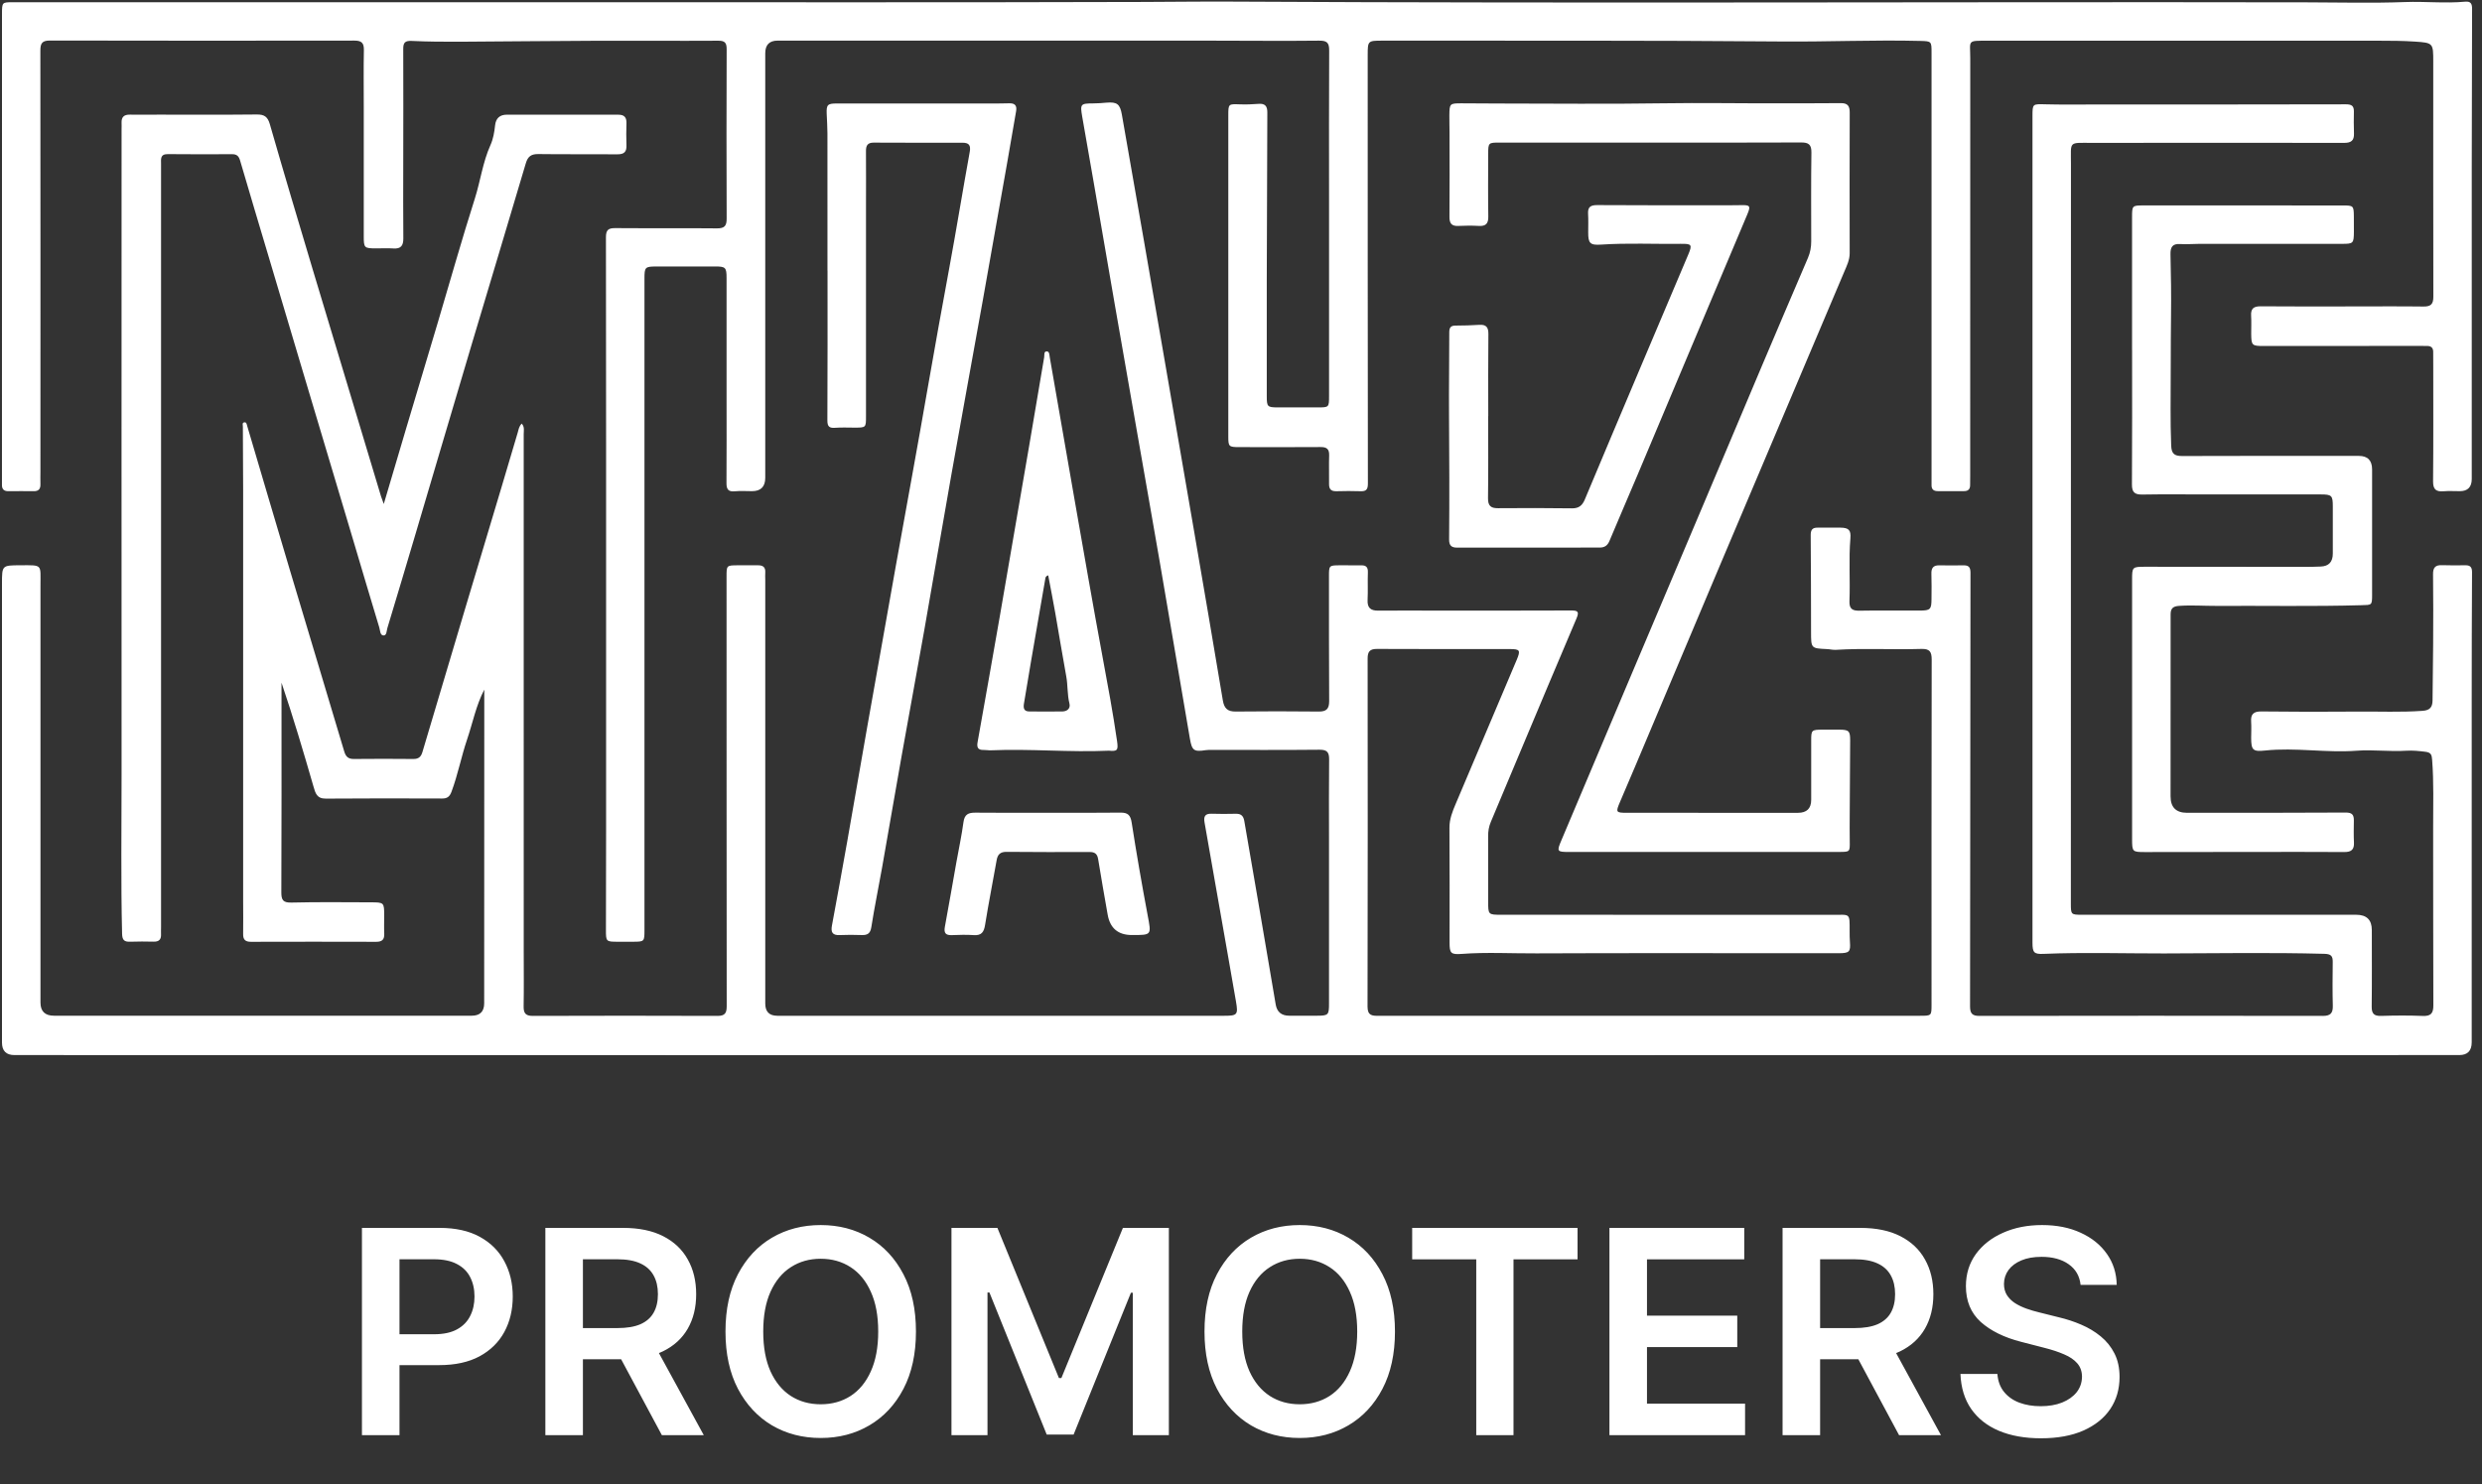 <svg xmlns="http://www.w3.org/2000/svg" width="209" height="125" viewBox="0 0 209 125" fill="none"><rect x="0" y="0" width="209" height="125" fill="#333333" stroke="none"/><g clip-path="url(#clip0_3_8)"><path d="M40.784 58.069C40.083 59.415 39.806 60.881 39.331 62.281C38.841 63.728 38.557 65.236 38.022 66.673C37.874 67.074 37.678 67.254 37.235 67.251C33.967 67.239 30.7 67.233 27.432 67.259C26.676 67.265 26.556 66.793 26.397 66.24C25.552 63.316 24.688 60.395 23.705 57.493C23.705 57.915 23.705 58.34 23.705 58.763C23.705 64.221 23.716 69.677 23.69 75.135C23.687 75.808 23.833 76.032 24.553 76.014C26.767 75.959 28.986 75.988 31.203 75.993C32.348 75.996 32.348 76.006 32.353 77.115C32.353 77.618 32.332 78.121 32.355 78.622C32.379 79.115 32.189 79.318 31.683 79.318C28.165 79.308 24.644 79.308 21.126 79.318C20.659 79.318 20.466 79.133 20.474 78.666C20.49 77.753 20.474 76.841 20.474 75.925C20.474 64.373 20.474 52.817 20.474 41.264C20.474 39.488 20.461 37.71 20.451 35.934C20.451 35.803 20.38 35.618 20.542 35.577C20.761 35.519 20.774 35.733 20.818 35.882C22.021 39.947 23.218 44.016 24.43 48.079C25.943 53.148 27.476 58.213 28.986 63.285C29.119 63.731 29.33 63.926 29.8 63.921C31.469 63.906 33.135 63.903 34.804 63.921C35.253 63.926 35.454 63.736 35.574 63.327C36.758 59.324 37.955 55.323 39.149 51.323C40.169 47.914 41.191 44.506 42.211 41.097C42.675 39.546 43.129 37.991 43.593 36.44C43.668 36.184 43.7 35.905 43.932 35.676C44.195 35.957 44.096 36.291 44.099 36.586C44.104 42.865 44.099 49.143 44.099 55.422C44.099 63.689 44.099 71.954 44.101 80.22C44.101 81.728 44.12 83.235 44.093 84.742C44.083 85.314 44.239 85.559 44.863 85.559C50.05 85.54 55.237 85.54 60.424 85.559C61.042 85.559 61.193 85.319 61.193 84.745C61.18 72.689 61.183 60.633 61.18 48.577C61.18 47.62 61.175 47.614 62.114 47.609C62.685 47.609 63.256 47.617 63.827 47.609C64.25 47.604 64.471 47.771 64.44 48.219C64.424 48.423 64.44 48.632 64.44 48.835C64.44 60.732 64.44 72.629 64.44 84.523C64.44 85.205 64.779 85.546 65.457 85.548C78.003 85.548 90.547 85.548 103.094 85.548C104.184 85.548 104.27 85.462 104.079 84.356C103.667 81.952 103.234 79.55 102.815 77.146C102.353 74.52 101.899 71.891 101.43 69.265C101.344 68.78 101.461 68.516 102.006 68.532C102.692 68.55 103.378 68.555 104.061 68.535C104.52 68.522 104.71 68.73 104.781 69.163C105.164 71.435 105.563 73.703 105.954 75.972C106.291 77.925 106.622 79.881 106.953 81.837C107.11 82.758 107.266 83.681 107.423 84.602C107.529 85.228 107.909 85.541 108.562 85.543C109.339 85.543 110.117 85.546 110.894 85.543C111.853 85.54 111.911 85.483 111.911 84.539C111.911 79.834 111.911 75.132 111.911 70.428C111.911 68.282 111.895 66.135 111.921 63.989C111.929 63.392 111.788 63.136 111.123 63.142C108.085 63.173 105.044 63.155 102.006 63.157C101.847 63.157 101.685 63.155 101.526 63.178C100.538 63.332 100.368 63.215 100.196 62.2C99.346 57.232 98.506 52.264 97.654 47.296C97.007 43.544 96.342 39.793 95.687 36.041C95.08 32.559 94.467 29.08 93.864 25.599C93.272 22.185 92.688 18.771 92.096 15.358C91.778 13.517 91.45 11.675 91.131 9.834C90.944 8.75 90.983 8.713 92.081 8.708C92.446 8.708 92.811 8.677 93.173 8.645C94.057 8.57 94.313 8.763 94.467 9.647C95.088 13.196 95.711 16.743 96.329 20.292C96.923 23.706 97.513 27.122 98.102 30.535C98.921 35.277 99.74 40.02 100.554 44.761C101.367 49.502 102.181 54.244 102.971 58.99C103.081 59.647 103.36 59.934 104.048 59.926C106.38 59.9 108.711 59.9 111.04 59.926C111.689 59.934 111.926 59.704 111.924 59.047C111.9 55.532 111.913 52.014 111.908 48.498C111.908 47.641 111.926 47.614 112.784 47.609C113.402 47.604 114.018 47.617 114.636 47.612C115.043 47.607 115.199 47.781 115.184 48.199C115.155 48.973 115.199 49.753 115.16 50.527C115.126 51.187 115.413 51.432 116.047 51.427C117.716 51.411 119.382 51.425 121.051 51.425C124.799 51.425 128.546 51.43 132.294 51.414C132.826 51.414 133.003 51.49 132.761 52.061C131.115 55.923 129.496 59.796 127.868 63.666C127.091 65.517 126.322 67.371 125.537 69.221C125.373 69.609 125.307 70 125.31 70.418C125.318 72.243 125.313 74.071 125.313 75.897C125.313 77.039 125.313 77.041 126.434 77.041C135.734 77.041 145.036 77.041 154.335 77.047C155.819 77.047 155.751 76.859 155.751 78.437C155.751 78.734 155.751 79.031 155.775 79.326C155.837 80.15 155.733 80.273 154.88 80.28C153.989 80.288 153.099 80.28 152.207 80.28C144.6 80.28 136.991 80.26 129.383 80.293C127.284 80.304 125.185 80.181 123.085 80.338C122.162 80.406 122.063 80.278 122.063 79.373C122.063 76.155 122.076 72.937 122.053 69.719C122.048 68.978 122.308 68.339 122.585 67.687C124.295 63.653 126.009 59.621 127.712 55.584C128.059 54.76 127.991 54.666 127.128 54.663C123.404 54.661 119.677 54.674 115.953 54.653C115.343 54.65 115.163 54.885 115.163 55.461C115.173 65.233 115.178 75.007 115.155 84.779C115.155 85.546 115.549 85.553 116.102 85.553C126.955 85.546 137.809 85.548 148.663 85.548C153.005 85.548 157.347 85.548 161.69 85.548C162.644 85.548 162.647 85.546 162.647 84.602C162.647 74.921 162.641 65.238 162.66 55.558C162.66 54.88 162.49 54.63 161.781 54.653C159.384 54.726 156.985 54.583 154.586 54.729C154.338 54.744 154.088 54.676 153.837 54.666C152.499 54.603 152.505 54.606 152.502 53.224C152.497 50.507 152.497 47.789 152.473 45.072C152.471 44.634 152.606 44.433 153.052 44.438C153.691 44.446 154.333 44.43 154.972 44.438C155.676 44.446 155.874 44.639 155.814 45.348C155.668 47.103 155.806 48.864 155.736 50.619C155.71 51.265 155.965 51.443 156.576 51.432C158.265 51.401 159.958 51.427 161.648 51.422C162.55 51.419 162.639 51.325 162.644 50.452C162.647 49.745 162.662 49.036 162.636 48.329C162.618 47.841 162.795 47.601 163.301 47.612C163.987 47.625 164.673 47.62 165.359 47.612C165.797 47.609 165.927 47.794 165.927 48.245C165.909 60.416 165.909 72.587 165.891 84.755C165.891 85.34 166.063 85.561 166.673 85.559C176.317 85.543 185.961 85.543 195.602 85.559C196.231 85.559 196.452 85.334 196.437 84.716C196.405 83.483 196.416 82.249 196.431 81.018C196.439 80.502 196.28 80.346 195.714 80.33C191.213 80.21 186.715 80.288 182.216 80.299C178.836 80.304 175.459 80.194 172.079 80.335C171.273 80.369 171.148 80.226 171.148 79.388C171.148 56.189 171.148 32.989 171.148 9.79C171.148 8.729 171.148 8.757 172.262 8.786C173.56 8.82 174.862 8.802 176.163 8.802C183.293 8.802 190.423 8.802 197.553 8.786C198.03 8.786 198.223 8.927 198.213 9.399C198.199 10.014 198.199 10.632 198.22 11.248C198.239 11.835 197.988 12.033 197.396 12.033C190.313 12.02 183.228 12.028 176.145 12.033C174.163 12.033 174.387 11.853 174.387 13.793C174.385 34.57 174.382 55.347 174.379 76.124C174.379 77.018 174.403 77.041 175.305 77.041C183.006 77.041 190.707 77.041 198.408 77.041C199.286 77.041 199.724 77.47 199.722 78.327C199.72 80.473 199.738 82.62 199.712 84.766C199.704 85.361 199.9 85.577 200.502 85.559C201.665 85.522 202.834 85.514 203.997 85.561C204.685 85.59 204.907 85.358 204.904 84.664C204.881 79.686 204.896 74.707 204.886 69.732C204.881 67.815 204.951 65.898 204.8 63.981C204.769 63.59 204.719 63.376 204.247 63.316C203.702 63.248 203.17 63.191 202.617 63.225C201.227 63.316 199.822 63.121 198.45 63.225C195.868 63.418 193.302 62.938 190.731 63.209C189.706 63.319 189.567 63.17 189.562 62.158C189.562 61.702 189.591 61.243 189.56 60.789C189.513 60.14 189.768 59.91 190.431 59.918C193.127 59.95 195.824 59.952 198.52 59.929C200.346 59.913 202.174 59.996 203.999 59.866C204.617 59.822 204.834 59.556 204.836 58.974C204.842 57.402 204.881 55.832 204.886 54.259C204.896 52.295 204.902 50.332 204.878 48.368C204.87 47.805 205.069 47.578 205.632 47.599C206.294 47.625 206.957 47.612 207.619 47.607C208.023 47.607 208.164 47.781 208.161 48.196C208.141 51.782 208.135 55.365 208.133 58.951C208.13 68.561 208.133 78.171 208.133 87.781C208.133 88.497 207.785 88.856 207.09 88.858C169.156 88.86 131.225 88.865 93.291 88.868C62.601 88.868 31.912 88.863 1.223 88.858C0.519 88.859 0.167 88.506 0.167 87.799C0.167 74.921 0.167 62.041 0.167 49.163C0.167 47.609 0.167 47.614 1.7 47.607C3.614 47.599 3.406 47.505 3.408 49.291C3.411 61.006 3.408 72.718 3.408 84.432C3.408 85.173 3.789 85.543 4.551 85.543C16.273 85.543 27.995 85.543 39.718 85.543C40.42 85.543 40.771 85.195 40.771 84.497C40.774 76.963 40.776 69.427 40.779 61.892C40.779 60.617 40.779 59.342 40.779 58.067L40.784 58.069Z" fill="white"></path><path d="M48.927 0.188C64.718 0.188 80.508 0.211 96.299 0.164C98.758 0.156 101.22 0.122 103.677 0.136C133.907 0.3 164.137 0.143 194.367 0.198C197.087 0.203 199.81 0.276 202.525 0.172C204.215 0.107 205.899 0.3 207.584 0.141C208.059 0.096 208.168 0.326 208.165 0.748C208.15 5.244 208.139 9.74 208.137 14.236C208.132 22.936 208.137 31.636 208.137 40.336C208.137 41.021 207.802 41.364 207.133 41.366C206.676 41.366 206.217 41.337 205.761 41.374C205.127 41.426 204.874 41.217 204.88 40.534C204.911 37.337 204.895 34.139 204.895 30.945C204.895 30.512 204.885 30.076 204.89 29.643C204.893 29.302 204.728 29.14 204.392 29.137C204.162 29.137 203.936 29.132 203.706 29.132C199.34 29.135 194.978 29.137 190.612 29.14C189.626 29.14 189.574 29.09 189.566 28.097C189.564 27.594 189.59 27.09 189.558 26.59C189.522 25.995 189.767 25.792 190.362 25.797C192.876 25.82 195.39 25.807 197.904 25.807C199.961 25.807 202.016 25.789 204.074 25.815C204.7 25.823 204.906 25.609 204.903 24.981C204.887 18.383 204.898 11.782 204.895 5.184C204.895 3.627 204.885 3.604 203.338 3.502C202.34 3.434 201.333 3.429 200.331 3.429C189.363 3.424 178.394 3.424 167.426 3.429C165.597 3.429 165.908 3.361 165.908 4.918C165.9 16.633 165.903 28.347 165.903 40.059C165.903 40.309 165.892 40.562 165.897 40.813C165.908 41.175 165.757 41.368 165.376 41.363C164.646 41.358 163.913 41.355 163.183 41.363C162.81 41.366 162.632 41.199 162.648 40.826C162.653 40.69 162.648 40.552 162.648 40.414C162.648 28.425 162.648 16.437 162.648 4.449C162.648 3.487 162.648 3.471 161.717 3.447C157.81 3.348 153.904 3.528 150 3.494C138.783 3.395 127.57 3.434 116.353 3.424C115.193 3.424 115.169 3.45 115.169 4.616C115.169 16.648 115.169 28.684 115.185 40.716C115.185 41.183 115.073 41.389 114.583 41.371C113.897 41.345 113.211 41.353 112.528 41.371C112.089 41.381 111.91 41.199 111.915 40.763C111.928 39.965 111.894 39.165 111.923 38.367C111.941 37.83 111.732 37.644 111.2 37.65C108.916 37.668 106.631 37.657 104.344 37.655C103.481 37.655 103.431 37.608 103.431 36.781C103.431 27.761 103.431 18.743 103.431 9.722C103.431 8.739 103.442 8.754 104.407 8.788C104.931 8.807 105.458 8.788 105.979 8.747C106.522 8.702 106.72 8.94 106.717 9.459C106.696 14.14 106.681 18.818 106.67 23.499C106.663 26.788 106.67 30.076 106.67 33.365C106.67 34.254 106.723 34.306 107.591 34.312C108.71 34.317 109.831 34.317 110.95 34.312C111.907 34.312 111.915 34.301 111.915 33.362C111.915 27.745 111.915 22.128 111.915 16.51C111.915 12.424 111.902 8.335 111.925 4.248C111.93 3.575 111.717 3.416 111.057 3.424C108.086 3.458 105.116 3.424 102.146 3.424C89.925 3.421 77.705 3.424 65.484 3.421C64.789 3.421 64.441 3.774 64.439 4.48C64.439 16.401 64.439 28.319 64.439 40.239C64.439 40.99 64.067 41.366 63.323 41.366C62.843 41.366 62.36 41.329 61.883 41.376C61.328 41.431 61.169 41.209 61.174 40.68C61.192 38.236 61.181 35.793 61.181 33.349C61.181 30.037 61.181 26.728 61.181 23.416C61.181 22.521 61.098 22.441 60.198 22.441C58.553 22.441 56.907 22.441 55.262 22.443C54.318 22.446 54.268 22.5 54.268 23.465C54.268 36.664 54.268 49.862 54.268 63.06C54.268 68.154 54.268 73.244 54.268 78.337C54.268 79.297 54.255 79.307 53.327 79.313C52.894 79.313 52.458 79.313 52.025 79.313C51.04 79.313 51.021 79.294 51.024 78.329C51.026 75.568 51.034 72.803 51.037 70.042C51.037 64.881 51.037 59.72 51.037 54.562C51.037 43.037 51.042 31.511 51.024 19.986C51.024 19.371 51.219 19.207 51.806 19.212C54.662 19.235 57.52 19.204 60.376 19.233C61.017 19.238 61.192 19.019 61.189 18.401C61.169 13.652 61.174 8.903 61.189 4.152C61.189 3.64 61.067 3.424 60.496 3.429C57.001 3.45 53.504 3.421 50.009 3.434C46.265 3.447 42.522 3.494 38.777 3.513C37.408 3.518 36.039 3.513 34.673 3.447C34.115 3.421 33.953 3.58 33.956 4.12C33.971 7.362 33.958 10.606 33.956 13.848C33.956 15.926 33.942 18.005 33.963 20.08C33.968 20.693 33.752 20.97 33.124 20.925C32.646 20.894 32.164 20.92 31.684 20.918C30.67 20.918 30.631 20.884 30.631 19.89C30.628 16.236 30.631 12.583 30.631 8.929C30.631 7.354 30.61 5.779 30.641 4.204C30.651 3.599 30.427 3.419 29.838 3.419C21.292 3.432 12.746 3.432 4.197 3.414C3.535 3.414 3.399 3.664 3.399 4.264C3.412 16.093 3.407 27.92 3.404 39.749C3.404 40.09 3.391 40.435 3.404 40.776C3.417 41.17 3.261 41.374 2.846 41.368C2.137 41.361 1.43 41.358 0.721 41.368C0.304 41.376 0.145 41.175 0.165 40.782C0.173 40.599 0.165 40.416 0.165 40.234C0.168 27.215 0.168 14.2 0.168 1.186C0.168 0.203 0.184 0.19 1.008 0.19C16.981 0.19 32.954 0.19 48.927 0.19V0.188Z" fill="white"></path><path d="M32.32 42.434C32.985 40.191 33.582 38.157 34.187 36.128C35.079 33.134 35.979 30.143 36.871 27.146C37.903 23.673 38.884 20.181 39.984 16.725C40.459 15.231 40.65 13.661 41.301 12.216C41.533 11.7 41.63 11.126 41.69 10.555C41.753 9.963 42.084 9.655 42.689 9.658C45.818 9.661 48.95 9.663 52.08 9.661C52.58 9.661 52.768 9.898 52.752 10.383C52.732 10.998 52.729 11.617 52.752 12.232C52.776 12.79 52.552 13.001 51.988 12.996C49.772 12.975 47.555 13.006 45.338 12.975C44.731 12.967 44.449 13.171 44.277 13.752C42.791 18.783 41.267 23.803 39.771 28.831C38.175 34.188 36.597 39.547 35.009 44.906C34.218 47.574 33.423 50.239 32.617 52.901C32.55 53.126 32.57 53.522 32.299 53.517C31.999 53.512 32.015 53.1 31.944 52.865C31.175 50.333 30.429 47.795 29.673 45.258C28.286 40.603 26.893 35.95 25.503 31.295C24.538 28.062 23.578 24.825 22.613 21.589C21.813 18.9 21.002 16.212 20.217 13.518C20.107 13.142 19.933 12.986 19.552 12.986C17.747 12.991 15.94 13.001 14.135 12.98C13.468 12.973 13.562 13.411 13.562 13.818C13.562 20.851 13.562 27.884 13.562 34.918C13.562 49.303 13.562 63.69 13.562 78.075C13.562 78.281 13.549 78.487 13.559 78.691C13.58 79.126 13.379 79.314 12.946 79.306C12.284 79.293 11.621 79.285 10.959 79.311C10.469 79.329 10.294 79.173 10.281 78.649C10.171 74.174 10.239 69.699 10.237 65.224C10.226 47.115 10.237 29.008 10.237 10.899C10.237 10.717 10.247 10.534 10.237 10.352C10.216 9.864 10.437 9.645 10.933 9.655C11.733 9.671 12.532 9.655 13.332 9.655C16.096 9.655 18.863 9.671 21.628 9.642C22.256 9.637 22.543 9.83 22.723 10.461C23.902 14.561 25.12 18.65 26.345 22.736C28.252 29.094 30.171 35.45 32.085 41.805C32.13 41.951 32.19 42.094 32.312 42.434H32.32Z" fill="white"></path><path d="M138.896 12.009C134.692 12.009 130.485 12.009 126.281 12.009C125.335 12.009 125.319 12.019 125.316 12.958C125.311 14.716 125.296 16.474 125.324 18.231C125.335 18.831 125.116 19.061 124.526 19.027C123.958 18.995 123.384 18.998 122.813 19.027C122.25 19.055 122.049 18.834 122.054 18.268C122.075 15.892 122.062 13.519 122.059 11.143C122.059 10.663 122.041 10.184 122.046 9.706C122.057 8.728 122.083 8.702 123.045 8.702C124.073 8.702 125.103 8.718 126.13 8.718C130.699 8.718 135.271 8.773 139.84 8.702C143.305 8.647 146.771 8.715 150.237 8.702C151.831 8.694 153.424 8.705 155.015 8.687C155.581 8.681 155.761 8.927 155.758 9.477C155.742 13.428 155.748 17.376 155.755 21.327C155.755 21.901 155.508 22.391 155.296 22.892C151.786 31.195 148.266 39.491 144.753 47.794C142.416 53.32 140.09 58.854 137.759 64.383C137.315 65.433 136.867 66.482 136.418 67.53C136.04 68.412 136.063 68.453 136.997 68.453C141.157 68.453 145.314 68.453 149.473 68.456C150.112 68.456 150.754 68.456 151.392 68.456C152.138 68.456 152.512 68.094 152.514 67.369C152.514 65.702 152.514 64.036 152.514 62.369C152.514 61.488 152.545 61.459 153.45 61.451C153.93 61.446 154.41 61.449 154.89 61.451C155.693 61.459 155.797 61.563 155.795 62.361C155.784 64.44 155.768 66.516 155.758 68.594C155.753 69.348 155.75 70.102 155.761 70.855C155.774 71.747 155.781 71.747 154.861 71.75C153.833 71.75 152.803 71.75 151.776 71.75C145.217 71.75 138.658 71.75 132.102 71.752C131.101 71.752 131.082 71.703 131.481 70.764C133.255 66.584 135.012 62.398 136.781 58.215C139.065 52.812 141.355 47.413 143.639 42.01C145.204 38.312 146.758 34.609 148.323 30.911C149.622 27.844 150.928 24.777 152.243 21.715C152.436 21.264 152.519 20.805 152.516 20.318C152.514 17.83 152.496 15.339 152.532 12.851C152.543 12.176 152.3 11.993 151.653 11.999C147.402 12.019 143.154 12.009 138.903 12.009V12.001L138.896 12.009Z" fill="white"></path><path d="M179.533 29.495C179.533 25.75 179.533 22.005 179.533 18.263C179.533 17.319 179.556 17.301 180.49 17.301C186.087 17.301 191.686 17.301 197.282 17.303C198.174 17.303 198.2 17.332 198.21 18.224C198.216 18.657 198.218 19.092 198.213 19.525C198.205 20.495 198.166 20.537 197.214 20.537C193.216 20.537 189.219 20.537 185.218 20.537C184.67 20.537 184.12 20.589 183.575 20.553C182.908 20.511 182.756 20.845 182.769 21.426C182.811 23.158 182.837 24.895 182.814 26.624C182.78 29.226 182.801 31.829 182.777 34.429C182.767 35.456 182.793 36.481 182.827 37.509C182.85 38.203 183.08 38.409 183.755 38.406C188.713 38.385 193.67 38.396 198.63 38.396C199.374 38.396 199.746 38.776 199.746 39.538C199.746 43.053 199.746 46.571 199.746 50.087C199.746 50.992 199.733 50.945 198.823 50.971C194.758 51.085 190.692 51.007 186.624 51.028C185.575 51.033 184.527 50.95 183.476 51.028C183.001 51.065 182.78 51.224 182.78 51.732C182.785 56.844 182.78 61.958 182.775 67.069C182.775 67.992 183.238 68.454 184.165 68.454C188.619 68.454 193.076 68.459 197.53 68.433C198.07 68.43 198.216 68.634 198.21 69.103C198.203 69.719 198.187 70.337 198.218 70.952C198.247 71.541 198.01 71.76 197.415 71.758C194.901 71.74 192.387 71.75 189.876 71.75C186.791 71.75 183.706 71.755 180.623 71.76C179.556 71.76 179.536 71.742 179.536 70.642C179.536 63.358 179.536 56.074 179.536 48.793C179.536 47.758 179.562 47.732 180.613 47.732C185.137 47.734 189.662 47.74 194.184 47.742C194.596 47.742 195.005 47.729 195.417 47.714C196.099 47.689 196.439 47.324 196.437 46.618C196.437 45.293 196.437 43.969 196.437 42.646C196.437 41.728 196.351 41.64 195.404 41.64C192.184 41.637 188.966 41.64 185.745 41.64C183.964 41.64 182.18 41.619 180.399 41.65C179.76 41.661 179.517 41.468 179.523 40.795C179.549 37.029 179.536 33.261 179.536 29.492C179.536 29.492 179.536 29.492 179.533 29.492V29.495Z" fill="white"></path><path d="M69.678 22.796C69.678 18.939 69.678 15.079 69.675 11.222C69.675 10.674 69.634 10.129 69.613 9.582C69.582 8.825 69.686 8.716 70.453 8.716C74.795 8.716 79.134 8.716 83.476 8.716C83.98 8.716 84.48 8.716 84.984 8.7C85.456 8.687 85.648 8.885 85.562 9.368C85.302 10.825 85.062 12.289 84.804 13.746C84.128 17.577 83.455 21.408 82.769 25.236C81.888 30.15 80.986 35.058 80.112 39.974C79.34 44.329 78.602 48.689 77.835 53.044C77.204 56.614 76.544 60.179 75.908 63.747C75.353 66.866 74.823 69.987 74.27 73.106C73.976 74.767 73.632 76.421 73.371 78.085C73.285 78.63 73.04 78.765 72.555 78.75C71.939 78.729 71.321 78.724 70.706 78.752C70.1 78.781 69.949 78.512 70.054 77.954C70.487 75.623 70.912 73.291 71.326 70.957C71.895 67.747 72.442 64.534 73.008 61.324C73.809 56.789 74.612 52.254 75.423 47.721C76.331 42.652 77.269 37.587 78.148 32.512C78.722 29.211 79.317 25.915 79.927 22.618C80.532 19.345 81.064 16.059 81.659 12.787C81.763 12.216 81.573 12.02 81.046 12.02C78.555 12.02 76.065 12.028 73.574 12.012C73.045 12.009 72.914 12.268 72.92 12.734C72.933 14.263 72.922 15.793 72.922 17.324C72.922 23.236 72.922 29.151 72.922 35.063C72.922 36.01 72.92 36.012 71.975 36.015C71.428 36.015 70.878 35.986 70.333 36.028C69.829 36.067 69.665 35.921 69.67 35.389C69.694 31.19 69.683 26.992 69.683 22.79H69.686L69.678 22.796Z" fill="white"></path><path d="M125.313 35.038C125.313 37.343 125.332 39.648 125.3 41.954C125.293 42.587 125.527 42.806 126.138 42.801C128.216 42.785 130.294 42.783 132.373 42.812C132.949 42.819 133.239 42.572 133.45 42.071C135.009 38.347 136.579 34.628 138.152 30.909C139.485 27.756 140.825 24.609 142.155 21.456C142.515 20.603 142.463 20.522 141.526 20.535C139.289 20.564 137.051 20.452 134.814 20.601C133.896 20.663 133.734 20.486 133.737 19.576C133.737 19.051 133.758 18.525 133.726 18C133.692 17.419 133.951 17.27 134.504 17.273C138.113 17.296 141.722 17.288 145.331 17.291C145.764 17.291 146.2 17.288 146.633 17.278C147.368 17.262 147.433 17.346 147.131 18.063C146.046 20.65 144.951 23.234 143.86 25.821C141.868 30.552 139.878 35.285 137.883 40.016C137.104 41.865 136.298 43.706 135.526 45.558C135.359 45.954 135.114 46.116 134.696 46.116C130.699 46.111 126.701 46.113 122.703 46.121C122.218 46.121 122.02 45.944 122.025 45.427C122.054 41.959 122.043 38.49 122.017 35.022C121.999 32.675 122.041 30.325 122.038 27.978C122.038 27.556 122.189 27.417 122.596 27.42C123.258 27.425 123.921 27.394 124.581 27.357C125.139 27.326 125.337 27.556 125.332 28.124C125.306 30.43 125.321 32.735 125.321 35.04C125.319 35.04 125.313 35.04 125.311 35.04L125.313 35.038Z" fill="white"></path><path d="M93.356 63.223C90.047 63.374 86.738 63.045 83.428 63.191C83.225 63.199 83.019 63.155 82.813 63.16C82.328 63.173 82.244 62.92 82.32 62.5C82.948 58.974 83.574 55.451 84.187 51.923C85.019 47.137 85.838 42.352 86.659 37.566C87.087 35.073 87.504 32.578 87.927 30.082C87.958 29.897 87.877 29.581 88.156 29.594C88.381 29.605 88.365 29.91 88.399 30.105C89.095 34.103 89.784 38.104 90.488 42.102C91.262 46.504 92.021 50.908 92.837 55.3C93.278 57.67 93.721 60.041 94.066 62.43C94.175 63.186 94.087 63.298 93.359 63.22L93.356 63.223ZM88.266 48.452C88.036 48.53 88.036 48.65 88.018 48.759C87.619 51.067 87.217 53.375 86.821 55.686C86.618 56.875 86.419 58.064 86.224 59.253C86.166 59.6 86.195 59.916 86.662 59.918C87.596 59.924 88.532 59.934 89.465 59.918C89.87 59.911 90.156 59.655 90.055 59.256C89.864 58.495 89.924 57.717 89.784 56.953C89.458 55.185 89.176 53.412 88.863 51.641C88.675 50.58 88.467 49.523 88.266 48.454V48.452Z" fill="white"></path><path d="M88.242 68.45C90.276 68.45 92.308 68.465 94.342 68.439C94.968 68.431 95.195 68.64 95.294 69.279C95.701 71.892 96.154 74.497 96.642 77.095C96.955 78.758 96.999 78.751 95.315 78.748C94.148 78.748 93.467 78.171 93.27 77.016C93.004 75.465 92.717 73.918 92.472 72.367C92.399 71.91 92.193 71.754 91.747 71.756C89.416 71.764 87.087 71.764 84.756 71.743C84.242 71.738 84.01 71.952 83.926 72.434C83.606 74.252 83.243 76.064 82.951 77.887C82.855 78.49 82.659 78.798 82.004 78.756C81.391 78.714 80.771 78.73 80.155 78.756C79.626 78.779 79.469 78.573 79.563 78.06C79.9 76.245 80.213 74.422 80.536 72.604C80.737 71.483 80.979 70.366 81.131 69.237C81.219 68.577 81.55 68.437 82.142 68.442C84.177 68.465 86.208 68.45 88.242 68.45Z" fill="white"></path></g><path d="M30.478 120.867V103.413H37.024C38.364 103.413 39.489 103.663 40.399 104.163C41.313 104.663 42.004 105.35 42.47 106.225C42.941 107.095 43.177 108.083 43.177 109.191C43.177 110.311 42.941 111.305 42.47 112.174C41.998 113.044 41.302 113.728 40.382 114.228C39.461 114.723 38.328 114.97 36.981 114.97H32.643V112.37H36.555C37.339 112.37 37.981 112.234 38.481 111.961C38.981 111.688 39.35 111.313 39.589 110.836C39.833 110.359 39.956 109.811 39.956 109.191C39.956 108.572 39.833 108.027 39.589 107.555C39.35 107.083 38.978 106.717 38.472 106.455C37.972 106.188 37.328 106.055 36.538 106.055H33.64V120.867H30.478ZM45.923 120.867V103.413H52.469C53.81 103.413 54.935 103.646 55.844 104.112C56.759 104.578 57.449 105.231 57.915 106.072C58.387 106.907 58.622 107.882 58.622 108.995C58.622 110.115 58.384 111.086 57.907 111.91C57.435 112.728 56.739 113.362 55.818 113.811C54.898 114.254 53.767 114.475 52.426 114.475H47.764V111.85H52C52.784 111.85 53.426 111.742 53.926 111.527C54.426 111.305 54.796 110.984 55.034 110.563C55.279 110.137 55.401 109.615 55.401 108.995C55.401 108.376 55.279 107.848 55.034 107.41C54.79 106.967 54.418 106.632 53.918 106.404C53.418 106.171 52.773 106.055 51.983 106.055H49.085V120.867H45.923ZM54.941 112.958L59.262 120.867H55.733L51.489 112.958H54.941ZM77.129 112.14C77.129 114.021 76.777 115.632 76.073 116.973C75.374 118.308 74.419 119.33 73.209 120.041C72.004 120.751 70.638 121.106 69.11 121.106C67.581 121.106 66.212 120.751 65.002 120.041C63.797 119.325 62.843 118.299 62.138 116.964C61.439 115.623 61.09 114.015 61.09 112.14C61.09 110.259 61.439 108.652 62.138 107.316C62.843 105.975 63.797 104.95 65.002 104.24C66.212 103.529 67.581 103.174 69.11 103.174C70.638 103.174 72.004 103.529 73.209 104.24C74.419 104.95 75.374 105.975 76.073 107.316C76.777 108.652 77.129 110.259 77.129 112.14ZM73.951 112.14C73.951 110.816 73.743 109.7 73.328 108.791C72.919 107.876 72.351 107.186 71.624 106.72C70.897 106.248 70.058 106.012 69.11 106.012C68.161 106.012 67.323 106.248 66.595 106.72C65.868 107.186 65.297 107.876 64.882 108.791C64.473 109.7 64.269 110.816 64.269 112.14C64.269 113.464 64.473 114.583 64.882 115.498C65.297 116.407 65.868 117.098 66.595 117.569C67.323 118.035 68.161 118.268 69.11 118.268C70.058 118.268 70.897 118.035 71.624 117.569C72.351 117.098 72.919 116.407 73.328 115.498C73.743 114.583 73.951 113.464 73.951 112.14ZM80.119 103.413H83.988L89.17 116.061H89.374L94.556 103.413H98.426V120.867H95.391V108.876H95.23L90.406 120.816H88.139L83.315 108.85H83.153V120.867H80.119V103.413ZM117.465 112.14C117.465 114.021 117.113 115.632 116.409 116.973C115.71 118.308 114.755 119.33 113.545 120.041C112.34 120.751 110.974 121.106 109.446 121.106C107.917 121.106 106.548 120.751 105.338 120.041C104.133 119.325 103.178 118.299 102.474 116.964C101.775 115.623 101.426 114.015 101.426 112.14C101.426 110.259 101.775 108.652 102.474 107.316C103.178 105.975 104.133 104.95 105.338 104.24C106.548 103.529 107.917 103.174 109.446 103.174C110.974 103.174 112.34 103.529 113.545 104.24C114.755 104.95 115.71 105.975 116.409 107.316C117.113 108.652 117.465 110.259 117.465 112.14ZM114.286 112.14C114.286 110.816 114.079 109.7 113.664 108.791C113.255 107.876 112.687 107.186 111.96 106.72C111.232 106.248 110.394 106.012 109.446 106.012C108.497 106.012 107.659 106.248 106.931 106.72C106.204 107.186 105.633 107.876 105.218 108.791C104.809 109.7 104.605 110.816 104.605 112.14C104.605 113.464 104.809 114.583 105.218 115.498C105.633 116.407 106.204 117.098 106.931 117.569C107.659 118.035 108.497 118.268 109.446 118.268C110.394 118.268 111.232 118.035 111.96 117.569C112.687 117.098 113.255 116.407 113.664 115.498C114.079 114.583 114.286 113.464 114.286 112.14ZM118.914 106.063V103.413H132.84V106.063H127.446V120.867H124.309V106.063H118.914ZM135.525 120.867V103.413H146.877V106.063H138.687V110.802H146.289V113.453H138.687V118.217H146.946V120.867H135.525ZM150.103 120.867V103.413H156.649C157.99 103.413 159.115 103.646 160.024 104.112C160.938 104.578 161.629 105.231 162.095 106.072C162.566 106.907 162.802 107.882 162.802 108.995C162.802 110.115 162.563 111.086 162.086 111.91C161.615 112.728 160.919 113.362 159.998 113.811C159.078 114.254 157.947 114.475 156.606 114.475H151.944V111.85H156.18C156.964 111.85 157.606 111.742 158.106 111.527C158.606 111.305 158.975 110.984 159.214 110.563C159.458 110.137 159.58 109.615 159.58 108.995C159.58 108.376 159.458 107.848 159.214 107.41C158.97 106.967 158.598 106.632 158.098 106.404C157.598 106.171 156.953 106.055 156.163 106.055H153.265V120.867H150.103ZM159.12 112.958L163.441 120.867H159.913L155.669 112.958H159.12ZM175.198 108.211C175.119 107.467 174.784 106.887 174.193 106.473C173.607 106.058 172.846 105.85 171.909 105.85C171.249 105.85 170.684 105.95 170.213 106.149C169.741 106.348 169.38 106.617 169.13 106.958C168.88 107.299 168.752 107.688 168.747 108.126C168.747 108.49 168.829 108.805 168.994 109.072C169.164 109.339 169.394 109.566 169.684 109.754C169.974 109.936 170.295 110.089 170.647 110.214C170.999 110.339 171.355 110.444 171.713 110.529L173.349 110.938C174.008 111.092 174.642 111.299 175.249 111.561C175.863 111.822 176.411 112.152 176.894 112.549C177.383 112.947 177.769 113.427 178.053 113.99C178.338 114.552 178.48 115.211 178.48 115.967C178.48 116.99 178.218 117.89 177.696 118.669C177.173 119.441 176.417 120.046 175.428 120.484C174.446 120.916 173.255 121.132 171.857 121.132C170.499 121.132 169.321 120.921 168.321 120.501C167.326 120.08 166.548 119.467 165.985 118.66C165.428 117.853 165.127 116.87 165.082 115.711H168.193C168.238 116.319 168.426 116.825 168.755 117.228C169.085 117.632 169.514 117.933 170.042 118.132C170.576 118.33 171.173 118.43 171.832 118.43C172.519 118.43 173.122 118.328 173.639 118.123C174.161 117.913 174.571 117.623 174.866 117.254C175.161 116.879 175.312 116.441 175.318 115.941C175.312 115.487 175.178 115.112 174.917 114.816C174.656 114.515 174.289 114.265 173.818 114.066C173.352 113.862 172.806 113.68 172.181 113.521L170.196 113.009C168.758 112.64 167.622 112.08 166.786 111.33C165.957 110.575 165.542 109.572 165.542 108.322C165.542 107.294 165.821 106.393 166.377 105.62C166.94 104.848 167.704 104.248 168.67 103.822C169.636 103.39 170.73 103.174 171.951 103.174C173.19 103.174 174.275 103.39 175.207 103.822C176.144 104.248 176.88 104.842 177.414 105.603C177.948 106.359 178.224 107.228 178.241 108.211H175.198Z" fill="white"></path><defs><clipPath id="clip0_3_8"><rect width="208" height="88.735" fill="white" transform="translate(0.167 0.133)"></rect></clipPath></defs></svg>